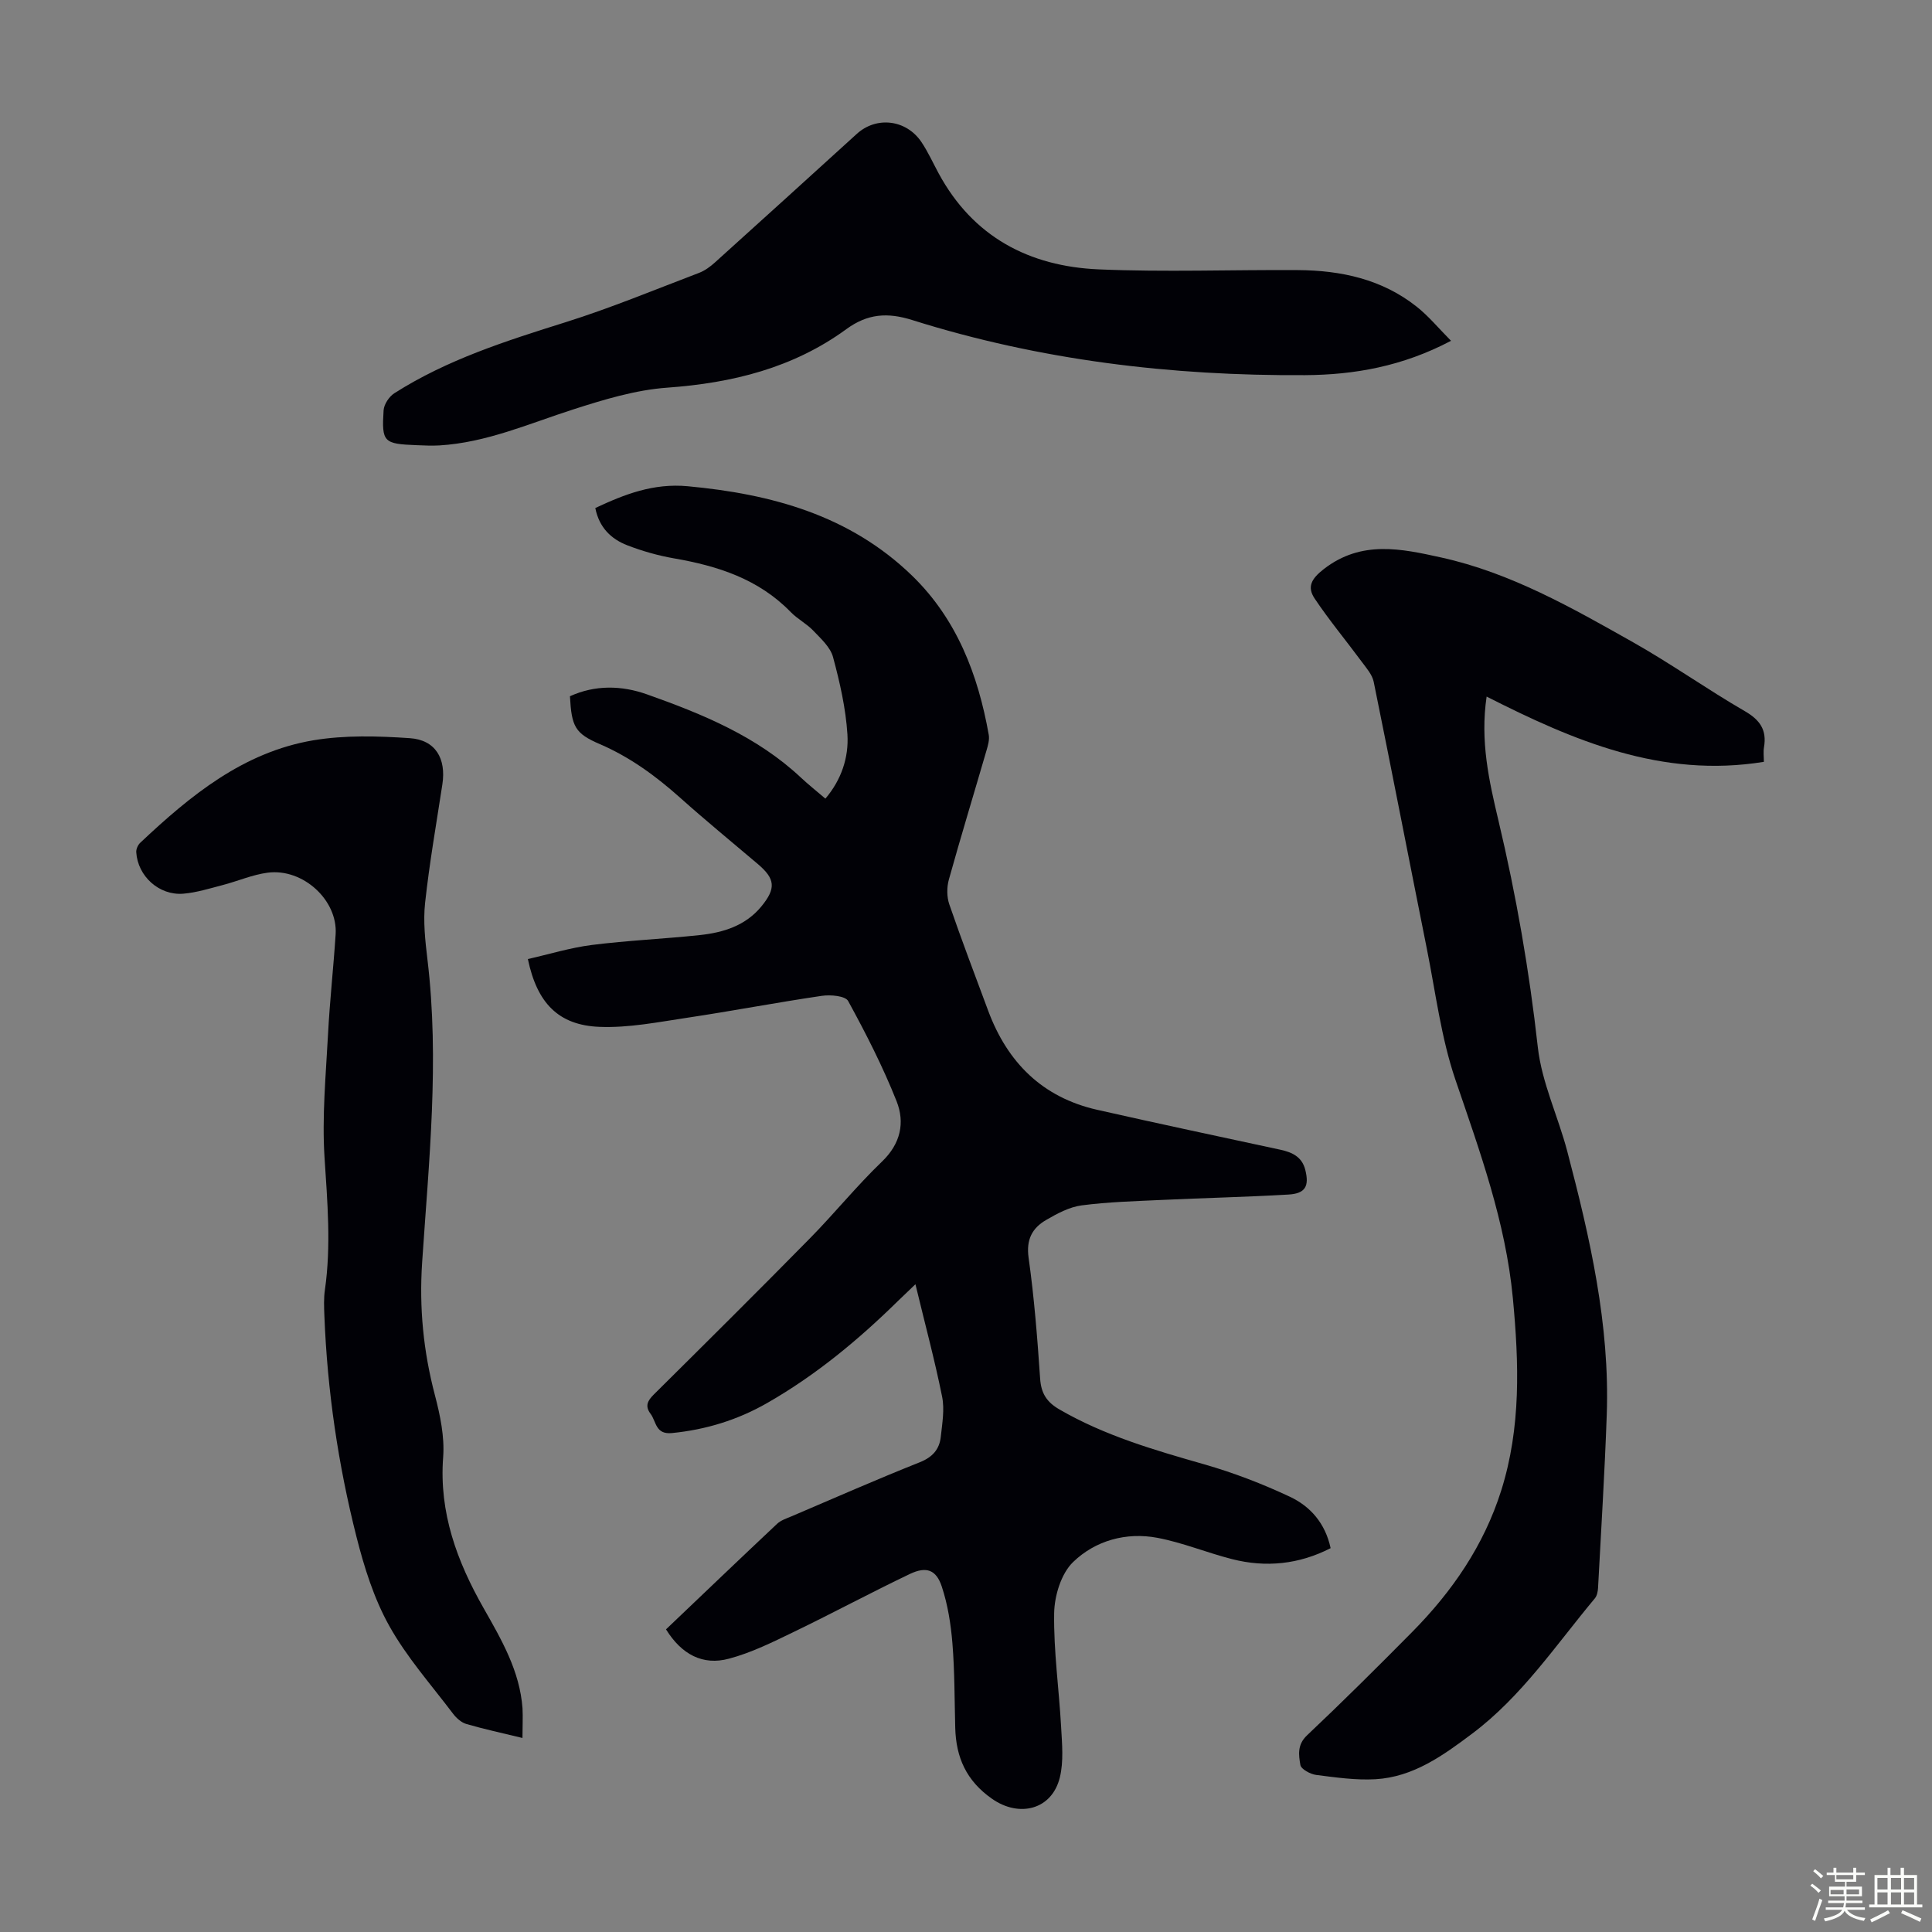 <svg enable-background="new 0 0 400 400" viewBox="0 0 400 400" xmlns="http://www.w3.org/2000/svg"><rect x="0" y="0" width="400" height="400" fill="#808080" stroke="none"/><path d="m374.8 390.4.4-.4c.7.5 1.3 1 1.8 1.4l-.5.5c-.5-.6-1.1-1.1-1.7-1.5zm1 7.3-.6-.3c.5-1.4 1.1-2.8 1.5-4.3.2.1.4.2.6.3-.5 1.3-1 2.8-1.5 4.3zm-.4-10.3.4-.4c.4.3 1 .8 1.7 1.4l-.5.5c-.4-.5-1-1-1.6-1.5zm2.5.3h1.7v-1h.6v1h3.5v-1h.6v1h1.8v.5h-1.8v1.4h-2v1h3.2v2h-3.2v.9h3.3v.5h-3.4c0 .3-.1.6-.1.9h4v.5h-3.7c.7.9 1.9 1.5 3.8 1.7-.1.2-.2.4-.3.6-2.1-.4-3.5-1.1-4-2.1-.4 1-1.8 1.7-4 2.2-.1-.2-.2-.4-.3-.6 2.1-.4 3.4-1 3.8-1.8h-3.4v-.5h3.6c.1-.3.1-.6.2-.9h-3.3v-.5h3.4c0-.3 0-.6 0-.9h-3.2v-2h3.3v-1h-2.1v-1.4h-1.7v-.5zm1.1 3.5v1h2.7c0-.3 0-.4 0-.4 0-.1 0-.2 0-.2 0-.1 0-.2 0-.3h-2.7zm1.2-3v.9h3.5v-.9zm4.7 3h-2.6v.6.4h2.6z" fill="#fbfcfa"/><path d="m393.6 386.7h.6v1.5h2.7v6.1h1.1v.6h-11v-.6h1.1v-6.1h2.7v-1.5h.6v1.5h2.1v-1.5zm-2.7 8.8.4.6c-1.2.6-2.5 1.3-3.8 1.9-.1-.2-.2-.4-.3-.6 1.2-.6 2.5-1.2 3.7-1.9zm-2.2-6.7v2.4h2.1v-2.4zm0 3v2.5h2.1v-2.5zm2.8-3v2.4h2.1v-2.4zm0 3v2.5h2.1v-2.5zm6 6.1c-1.4-.7-2.7-1.3-3.9-1.8l.3-.6c1.5.6 2.7 1.2 3.9 1.7zm-1.2-9.1h-2.1v2.4h2.1zm-2.1 3v2.5h2.1v-2.5z" fill="#fbfcfa"/><g fill="#010106"><path d="m137.89 337.34c7.76-7.39 15.35-14.66 23.01-21.86.78-.73 1.93-1.1 2.95-1.53 8.84-3.77 17.64-7.65 26.57-11.2 2.66-1.06 4.08-2.68 4.36-5.28.3-2.77.81-5.68.27-8.33-1.52-7.53-3.52-14.97-5.52-23.25-1.57 1.5-2.57 2.44-3.55 3.4-8.25 8.11-17.11 15.46-27.18 21.21-6.08 3.48-12.63 5.5-19.68 6.2-3.44.34-3.22-2.39-4.43-3.99-1.2-1.59-.63-2.7.68-4 10.81-10.72 21.62-21.45 32.3-32.31 5.1-5.18 9.69-10.87 14.93-15.9 3.88-3.72 4.78-8.08 3.03-12.5-2.83-7.13-6.34-14.01-10.03-20.75-.58-1.07-3.67-1.34-5.46-1.07-9.28 1.36-18.5 3.13-27.77 4.52-6.05.9-12.18 2.14-18.23 1.9-8.54-.33-12.95-4.94-14.85-14.04 4.39-.99 8.75-2.34 13.21-2.91 7.43-.94 14.93-1.26 22.38-2.05 4.86-.52 9.46-1.93 12.75-5.93 3.09-3.76 2.87-5.73-.74-8.79-5.38-4.56-10.84-9.04-16.09-13.73-5.04-4.5-10.38-8.41-16.64-11.1-5.12-2.2-5.82-3.62-6.16-9.9 5.24-2.38 10.7-2.25 15.95-.39 11.51 4.08 22.78 8.7 31.9 17.26 1.55 1.45 3.22 2.77 5.04 4.33 3.31-3.9 4.86-8.53 4.56-13.3-.34-5.39-1.57-10.78-2.98-16.01-.55-2.05-2.52-3.82-4.09-5.47-1.38-1.45-3.26-2.4-4.66-3.84-6.65-6.85-15.11-9.56-24.19-11.13-3.28-.57-6.54-1.5-9.65-2.7-3.36-1.3-5.83-3.68-6.63-7.72 6.08-2.85 12.02-5.17 19.14-4.51 17.37 1.61 33.52 6.02 46.4 18.47 9.27 8.97 13.71 20.51 15.92 32.99.18 1.03-.16 2.21-.47 3.26-2.59 8.91-5.3 17.78-7.79 26.72-.44 1.59-.44 3.57.09 5.12 2.55 7.4 5.33 14.71 8.06 22.05 3.99 10.71 11.23 17.93 22.55 20.49 12.63 2.86 25.29 5.54 37.95 8.27 2.44.53 4.46 1.47 5.14 4.15.86 3.4.03 4.93-3.51 5.13-8.69.51-17.4.7-26.1 1.11-5.57.26-11.17.41-16.69 1.13-2.55.34-5.08 1.7-7.36 3.03-2.87 1.67-4.15 4.04-3.62 7.81 1.17 8.3 1.82 16.69 2.39 25.06.21 3.04 1.38 4.83 3.96 6.33 9.39 5.45 19.66 8.42 30 11.38 6.08 1.74 12.06 4.04 17.78 6.73 4.2 1.98 7.3 5.48 8.4 10.63-6.56 3.36-13.4 4.06-20.44 2.26-5.18-1.32-10.19-3.41-15.42-4.4-6.47-1.22-12.85.56-17.45 5.01-2.48 2.39-3.87 6.98-3.93 10.6-.12 7.88 1.02 15.77 1.45 23.66.19 3.43.53 7.02-.26 10.29-1.63 6.77-8.44 8.4-14.04 4.48-5.35-3.74-7.47-8.58-7.63-14.73-.15-5.82-.11-11.65-.58-17.44-.32-3.97-.96-8.01-2.2-11.77-1.15-3.5-3.2-4.23-6.58-2.63-8.06 3.84-15.92 8.08-23.96 11.96-4.39 2.12-8.84 4.35-13.52 5.59-5.41 1.47-9.82-.87-13.04-6.07z"/><path d="m365.19 157.73c-21.14 3.43-39.4-4.38-57.4-13.51-1.37 9.2.5 17.46 2.46 25.72 3.67 15.46 6.38 31.05 8.14 46.88.82 7.32 4.2 14.33 6.1 21.56 4.7 17.88 8.83 35.88 8.17 54.55-.42 11.95-1.17 23.88-1.8 35.82-.04.74-.21 1.62-.65 2.16-8.09 9.68-15.14 20.31-25.41 28.02-6.03 4.53-12.18 8.98-20.02 9.44-4.07.23-8.22-.37-12.29-.89-1.21-.16-3.11-1.19-3.26-2.06-.35-2.04-.69-4.19 1.37-6.13 7.4-6.99 14.62-14.17 21.78-21.41 8.28-8.38 14.83-17.89 18.42-29.25 4.14-13.1 3.69-26.4 2.42-39.88-1.5-15.79-6.85-30.4-11.9-45.23-2.96-8.7-4.09-18.03-5.91-27.1-3.69-18.41-7.25-36.86-11-55.26-.31-1.5-1.53-2.87-2.49-4.17-3.23-4.37-6.71-8.55-9.73-13.06-1.6-2.39-.73-4.08 1.9-6.12 7.8-6.04 16.09-4.2 24.33-2.38 14.37 3.17 27.06 10.42 39.7 17.55 7.88 4.45 15.29 9.72 23.13 14.26 3.16 1.83 4.57 3.9 3.97 7.45-.17.95-.03 1.97-.03 3.04z"/><path d="m108.17 359.83c-4.3-1.05-8.01-1.84-11.63-2.9-1.05-.31-2.07-1.24-2.76-2.15-4.52-5.98-9.58-11.68-13.2-18.18-3.16-5.66-5.18-12.11-6.78-18.44-3.8-14.99-6.04-30.27-6.64-45.75-.07-1.79-.15-3.61.11-5.37 1.31-9.15.51-18.24-.08-27.41-.54-8.43.27-16.96.72-25.43.36-6.93 1.13-13.83 1.58-20.76.46-7.06-6.76-13.72-14.08-12.76-3.17.42-6.21 1.76-9.33 2.57-2.69.7-5.39 1.55-8.13 1.78-5.01.41-9.44-3.63-9.74-8.59-.04-.65.35-1.52.84-1.97 10.36-9.76 21.33-18.76 35.83-21.2 6.51-1.09 13.34-.89 19.97-.44 5.32.36 7.55 4.22 6.74 9.55-1.25 8.18-2.69 16.35-3.58 24.57-.42 3.84.03 7.84.49 11.71 2.52 20.95.29 41.83-1.1 62.69-.63 9.44.26 18.44 2.64 27.49 1.09 4.17 2.03 8.63 1.71 12.86-.87 11.5 2.88 21.58 8.37 31.24 3.71 6.54 7.5 13.02 8.06 20.75.1 1.85-.01 3.73-.01 6.14z"/><path d="m300.42 70.56c-10.01 5.28-19.99 7.05-30.23 7.11-27.65.17-54.88-3.08-81.33-11.41-5.13-1.62-9.26-1.31-13.64 1.89-11 8.03-23.58 11.14-37.06 12.11-6.58.47-13.15 2.47-19.49 4.51-9.13 2.93-17.96 6.87-27.71 7.45-1.56.09-3.13.01-4.69-.05-6.84-.26-7.27-.61-6.85-7.22.08-1.24 1.14-2.84 2.22-3.53 10.95-6.98 23.17-10.85 35.46-14.71 9.35-2.94 18.45-6.72 27.62-10.21 1.21-.46 2.35-1.3 3.32-2.18 9.81-8.84 19.58-17.72 29.35-26.6 4.06-3.7 10.24-2.99 13.39 1.7 1.36 2.03 2.38 4.3 3.55 6.46 7.12 13.17 18.76 19.27 33.14 19.89 13.73.59 27.5.06 41.25.15 8.9.06 17.37 1.87 24.53 7.53 2.5 1.96 4.56 4.48 7.17 7.11z"/></g></svg>
